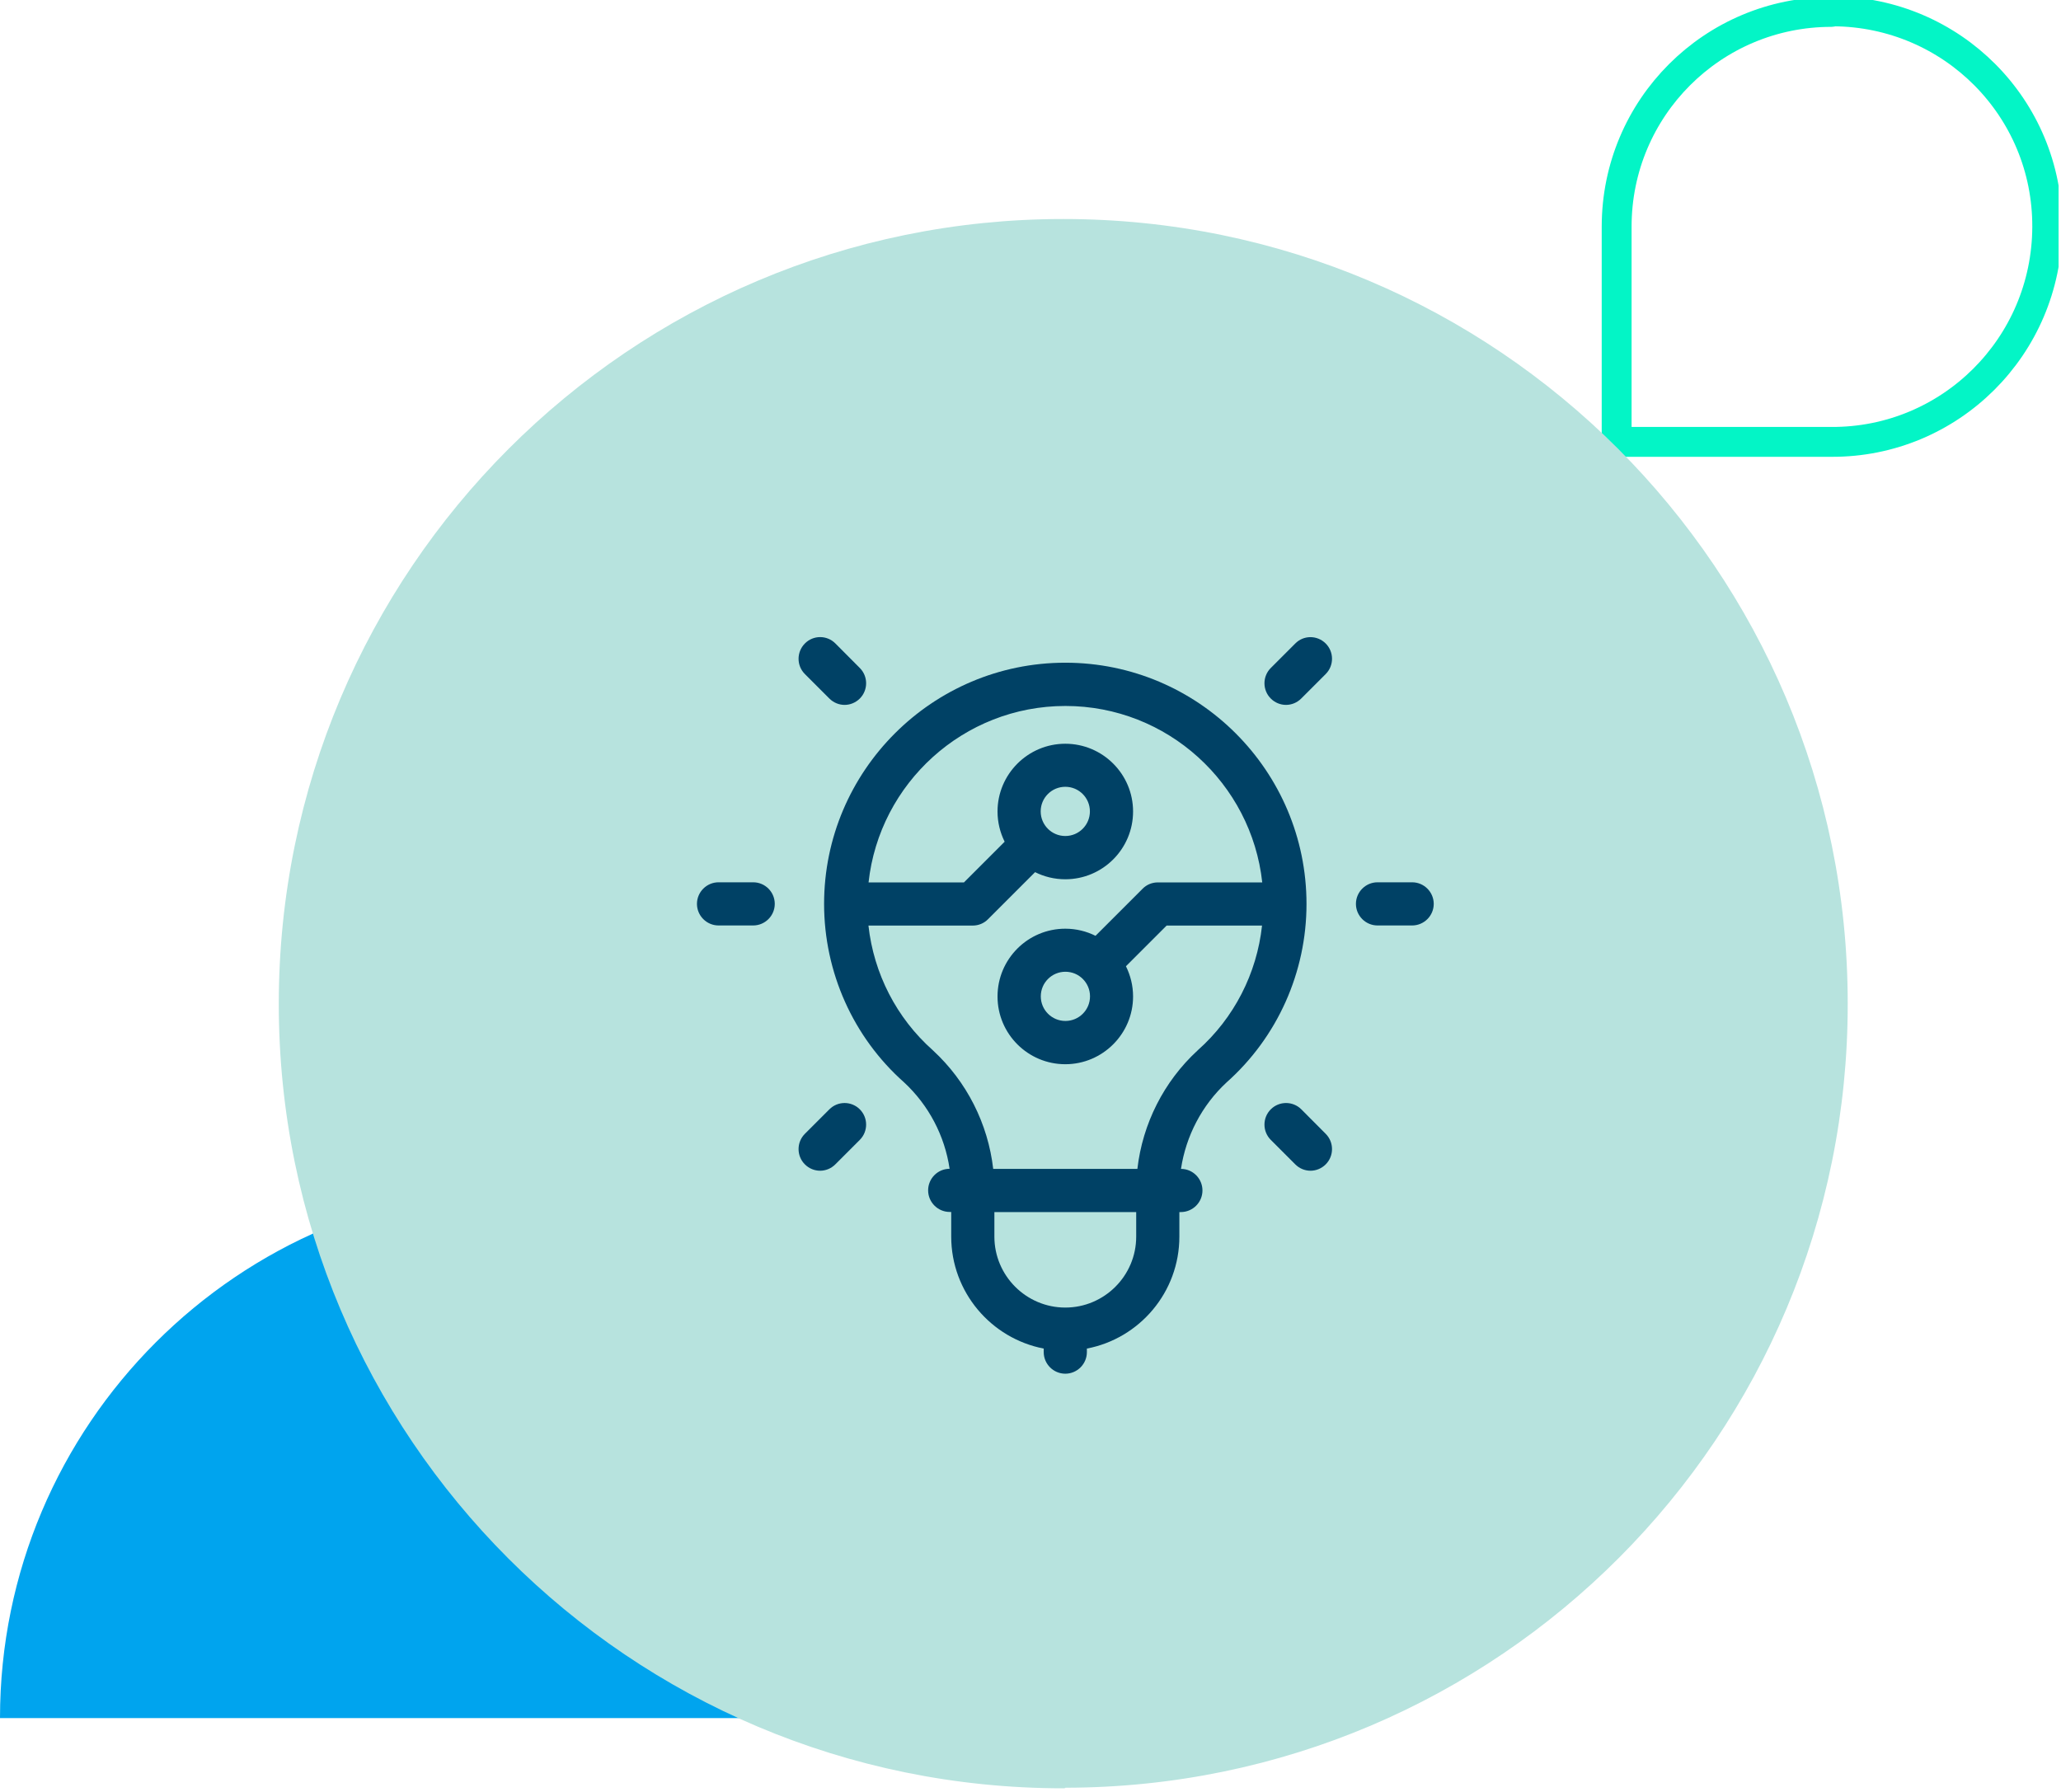 <svg width="207" height="180" viewBox="0 0 207 180" fill="none" xmlns="http://www.w3.org/2000/svg">
<g clip-path="url(#clip0_2119_3834)">
<path d="M183.937 1.198C172.013 1.198 162.371 10.84 162.371 22.764V44.387H183.937C195.861 44.444 205.559 34.802 205.616 22.821C205.674 10.84 196.032 1.198 184.108 1.141C184.051 1.141 183.994 1.198 183.937 1.198Z" stroke="#03F5C6" stroke-width="3" stroke-miterlimit="10"/>
<path d="M53.458 119.182H80.159C94.935 119.182 106.859 131.163 106.859 145.883C106.859 160.659 94.878 172.583 80.159 172.583H0C0 143.144 23.905 119.182 53.458 119.182Z" fill="#00A4EE"/>
<path d="M106.789 179.635C63.258 179.635 28 144.377 28 100.846C28 57.315 63.258 22 106.789 22C150.32 22 185.578 57.258 185.578 100.789C185.635 144.263 150.491 179.521 107.017 179.578C106.96 179.635 106.903 179.635 106.789 179.635Z" fill="#B7E3DE"/>
<g clip-path="url(#clip1_2119_3834)">
<path d="M75.647 88.627H72.168C70.975 88.627 70 89.603 70 90.795C70 91.987 70.975 92.963 72.168 92.963H75.647C76.84 92.963 77.815 91.987 77.815 90.795C77.815 89.603 76.85 88.627 75.647 88.627Z" fill="#004165"/>
<path d="M141.832 88.627H138.353C137.16 88.627 136.185 89.603 136.185 90.795C136.185 91.987 137.16 92.963 138.353 92.963H141.832C143.024 92.963 144 91.987 144 90.795C144 89.603 143.024 88.627 141.832 88.627Z" fill="#004165"/>
<path d="M83.3 70.168C83.723 70.59 84.275 70.807 84.828 70.807C85.381 70.807 85.934 70.59 86.357 70.168C87.202 69.322 87.202 67.945 86.357 67.1L83.907 64.639C83.061 63.783 81.685 63.783 80.839 64.639C79.994 65.496 79.994 66.862 80.839 67.707L83.3 70.168Z" fill="#004165"/>
<path d="M130.7 111.433C129.855 110.587 128.478 110.587 127.633 111.433C126.787 112.278 126.787 113.655 127.633 114.5L130.093 116.961C130.516 117.384 131.069 117.6 131.622 117.6C132.174 117.6 132.727 117.384 133.15 116.961C133.995 116.116 133.995 114.739 133.15 113.893L130.7 111.433Z" fill="#004165"/>
<path d="M83.3 111.433L80.839 113.893C79.994 114.739 79.994 116.116 80.839 116.961C81.262 117.384 81.815 117.6 82.368 117.6C82.921 117.6 83.473 117.384 83.896 116.961L86.357 114.5C87.202 113.655 87.202 112.278 86.357 111.433C85.511 110.587 84.145 110.587 83.3 111.433Z" fill="#004165"/>
<path d="M130.093 64.64L127.633 67.1C126.787 67.946 126.787 69.322 127.633 70.168C128.055 70.59 128.608 70.807 129.161 70.807C129.714 70.807 130.267 70.59 130.689 70.168L133.15 67.707C133.995 66.862 133.995 65.485 133.15 64.64C132.304 63.794 130.939 63.783 130.093 64.64Z" fill="#004165"/>
<path d="M106.995 66.569C93.641 66.569 82.769 77.441 82.769 90.795C82.769 97.656 85.695 104.192 90.79 108.712C93.272 111.01 94.887 114.088 95.375 117.405C94.183 117.405 93.218 118.381 93.218 119.573C93.218 120.765 94.193 121.741 95.386 121.741H95.537V124.212C95.537 129.784 99.537 134.445 104.827 135.464V135.821C104.827 137.014 105.802 137.989 106.995 137.989C108.187 137.989 109.163 137.014 109.163 135.821V135.464C114.452 134.455 118.452 129.795 118.452 124.223V121.752H118.604C119.796 121.752 120.771 120.776 120.771 119.584C120.771 118.392 119.807 117.416 118.614 117.416C119.113 114.11 120.717 111.021 123.199 108.723C128.294 104.192 131.221 97.667 131.221 90.806C131.221 77.441 120.36 66.569 106.995 66.569ZM114.116 124.223C114.116 128.147 110.918 131.345 106.995 131.345C103.071 131.345 99.873 128.147 99.873 124.223V121.752H106.995H114.116V124.223ZM120.305 105.493C120.295 105.504 120.284 105.515 120.273 105.525C116.891 108.636 114.756 112.885 114.235 117.416H106.995H99.754C99.234 112.885 97.098 108.647 93.716 105.525C93.706 105.515 93.695 105.504 93.684 105.493C90.042 102.263 87.755 97.786 87.224 92.973H97.705C98.28 92.973 98.833 92.746 99.234 92.334L103.96 87.608C104.87 88.063 105.9 88.323 106.995 88.323C110.756 88.323 113.802 85.267 113.802 81.516C113.802 77.755 110.745 74.709 106.995 74.709C103.244 74.709 100.188 77.766 100.188 81.516C100.188 82.6 100.448 83.63 100.903 84.551L96.817 88.638H87.235C88.319 78.687 96.773 70.915 107.006 70.915C117.238 70.915 125.692 78.687 126.776 88.638H116.284C115.709 88.638 115.157 88.865 114.756 89.277L110.03 94.003C109.119 93.548 108.089 93.288 106.995 93.288C103.233 93.288 100.188 96.344 100.188 100.095C100.188 103.856 103.244 106.902 106.995 106.902C110.745 106.902 113.802 103.845 113.802 100.095C113.802 99.011 113.542 97.981 113.086 97.06L117.173 92.973H126.755C126.234 97.786 123.947 102.263 120.305 105.493ZM104.523 81.505C104.523 80.14 105.629 79.034 106.995 79.034C108.36 79.034 109.466 80.14 109.466 81.505C109.466 82.871 108.36 83.977 106.995 83.977C105.629 83.977 104.523 82.871 104.523 81.505ZM109.477 100.084C109.477 101.45 108.371 102.555 107.006 102.555C105.64 102.555 104.534 101.45 104.534 100.084C104.534 98.718 105.64 97.613 107.006 97.613C108.371 97.613 109.477 98.718 109.477 100.084Z" fill="#004165"/>
</g>
</g>
<defs>
<clipPath id="clip0_2119_3834">
<rect width="206.758" height="180" fill="white"/>
</clipPath>
<clipPath id="clip1_2119_3834">
<rect width="74" height="74" fill="white" transform="translate(70 64)"/>
</clipPath>
</defs>
</svg>
